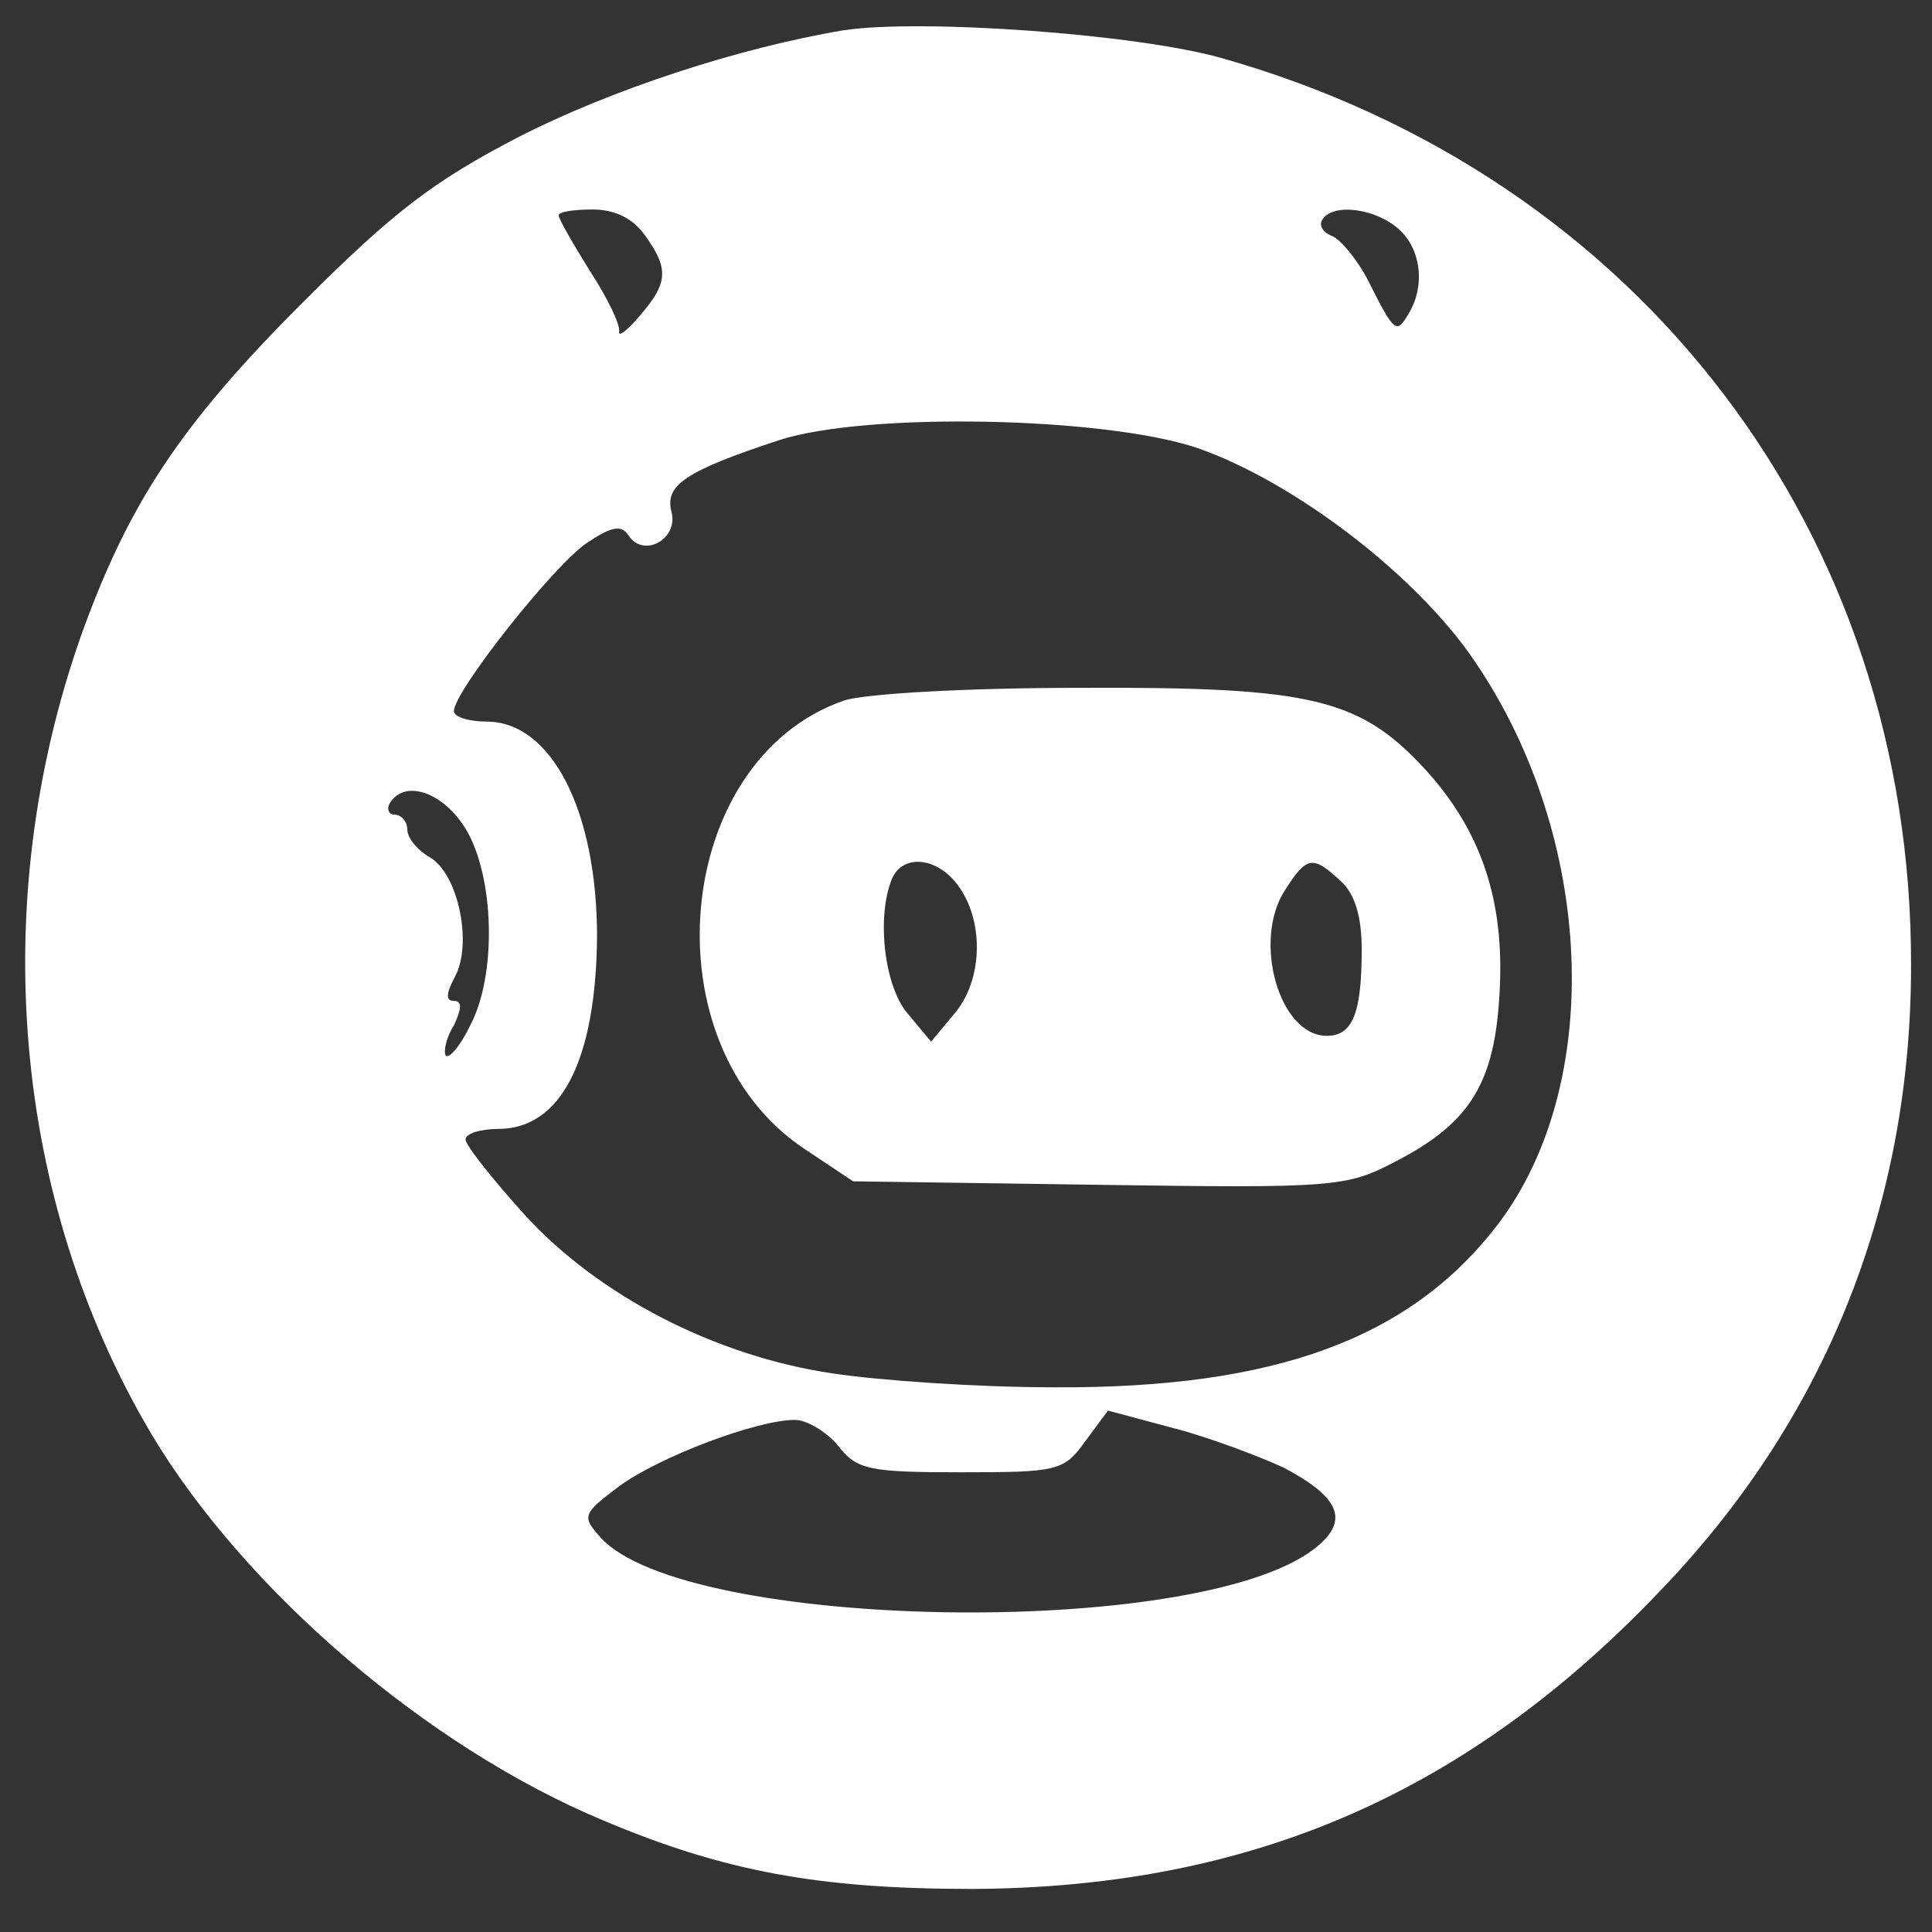 <svg version="1.0" xmlns="http://www.w3.org/2000/svg"
 width="167" height="167" viewBox="0 0 166 166" fill="none">

<rect x="0" y="0" width="166" height="166" fill="#333333" stroke="none"/>

<g transform="translate(0,167) scale(0.1,-0.1)"
fill="#ffffff" stroke="none">
<path d="M725 1644 c-90 -15 -200 -51 -280 -92 -73 -38 -107 -64 -185 -142
-105 -105 -150 -173 -191 -288 -80 -229 -58 -483 61 -684 80 -134 237 -269
388 -332 104 -44 186 -59 317 -59 241 1 429 83 597 262 138 146 210 328 210
531 1 371 -232 678 -592 780 -74 21 -259 34 -325 24z m-171 -176 c21 -29 20
-41 -4 -69 -11 -13 -19 -19 -18 -14 1 6 -10 29 -25 52 -15 24 -27 45 -27 48 0
3 13 5 29 5 20 0 35 -8 45 -22z m648 5 c19 -17 23 -49 8 -73 -10 -17 -12 -16
-34 28 -9 18 -24 36 -31 39 -8 3 -12 9 -9 14 9 15 46 10 66 -8z m-173 -188
c83 -29 188 -109 238 -183 103 -151 112 -363 20 -484 -75 -98 -191 -141 -381
-140 -67 0 -152 6 -191 12 -101 15 -201 67 -264 136 -28 31 -51 60 -51 65 0 5
13 9 28 9 54 0 84 59 85 165 0 108 -39 185 -95 185 -15 0 -28 4 -28 9 0 17 87
127 115 145 21 14 29 15 35 6 13 -20 43 -3 37 20 -6 23 11 35 93 62 75 24 279
20 359 -7z m-629 -327 c25 -41 27 -126 4 -169 -8 -17 -18 -29 -21 -26 -2 3 0
15 7 26 7 15 7 21 0 21 -7 0 -7 6 1 21 15 28 3 87 -21 102 -11 6 -20 17 -20
24 0 7 -5 13 -11 13 -5 0 -7 5 -4 10 13 21 46 9 65 -22z m703 -549 c49 -26 57
-46 26 -70 -102 -78 -541 -70 -613 10 -16 18 -16 20 16 44 34 25 118 57 151
57 10 0 27 -10 37 -22 16 -21 27 -23 106 -23 82 0 88 1 106 26 l20 27 56 -15
c31 -8 73 -24 95 -34z"/>
<path d="M725 1068 c-147 -51 -169 -295 -34 -385 l42 -28 211 -3 c203 -3 213
-2 255 20 62 32 84 65 89 138 6 81 -13 141 -59 194 -59 66 -98 76 -303 75 -94
0 -184 -5 -201 -11z m99 -160 c22 -31 20 -81 -4 -109 l-20 -24 -20 24 c-20 23
-27 82 -14 115 9 23 40 20 58 -6z m328 5 c12 -11 18 -30 18 -59 0 -55 -8 -74
-30 -74 -41 0 -64 82 -36 125 19 30 24 30 48 8z"/>
</g>
</svg>
